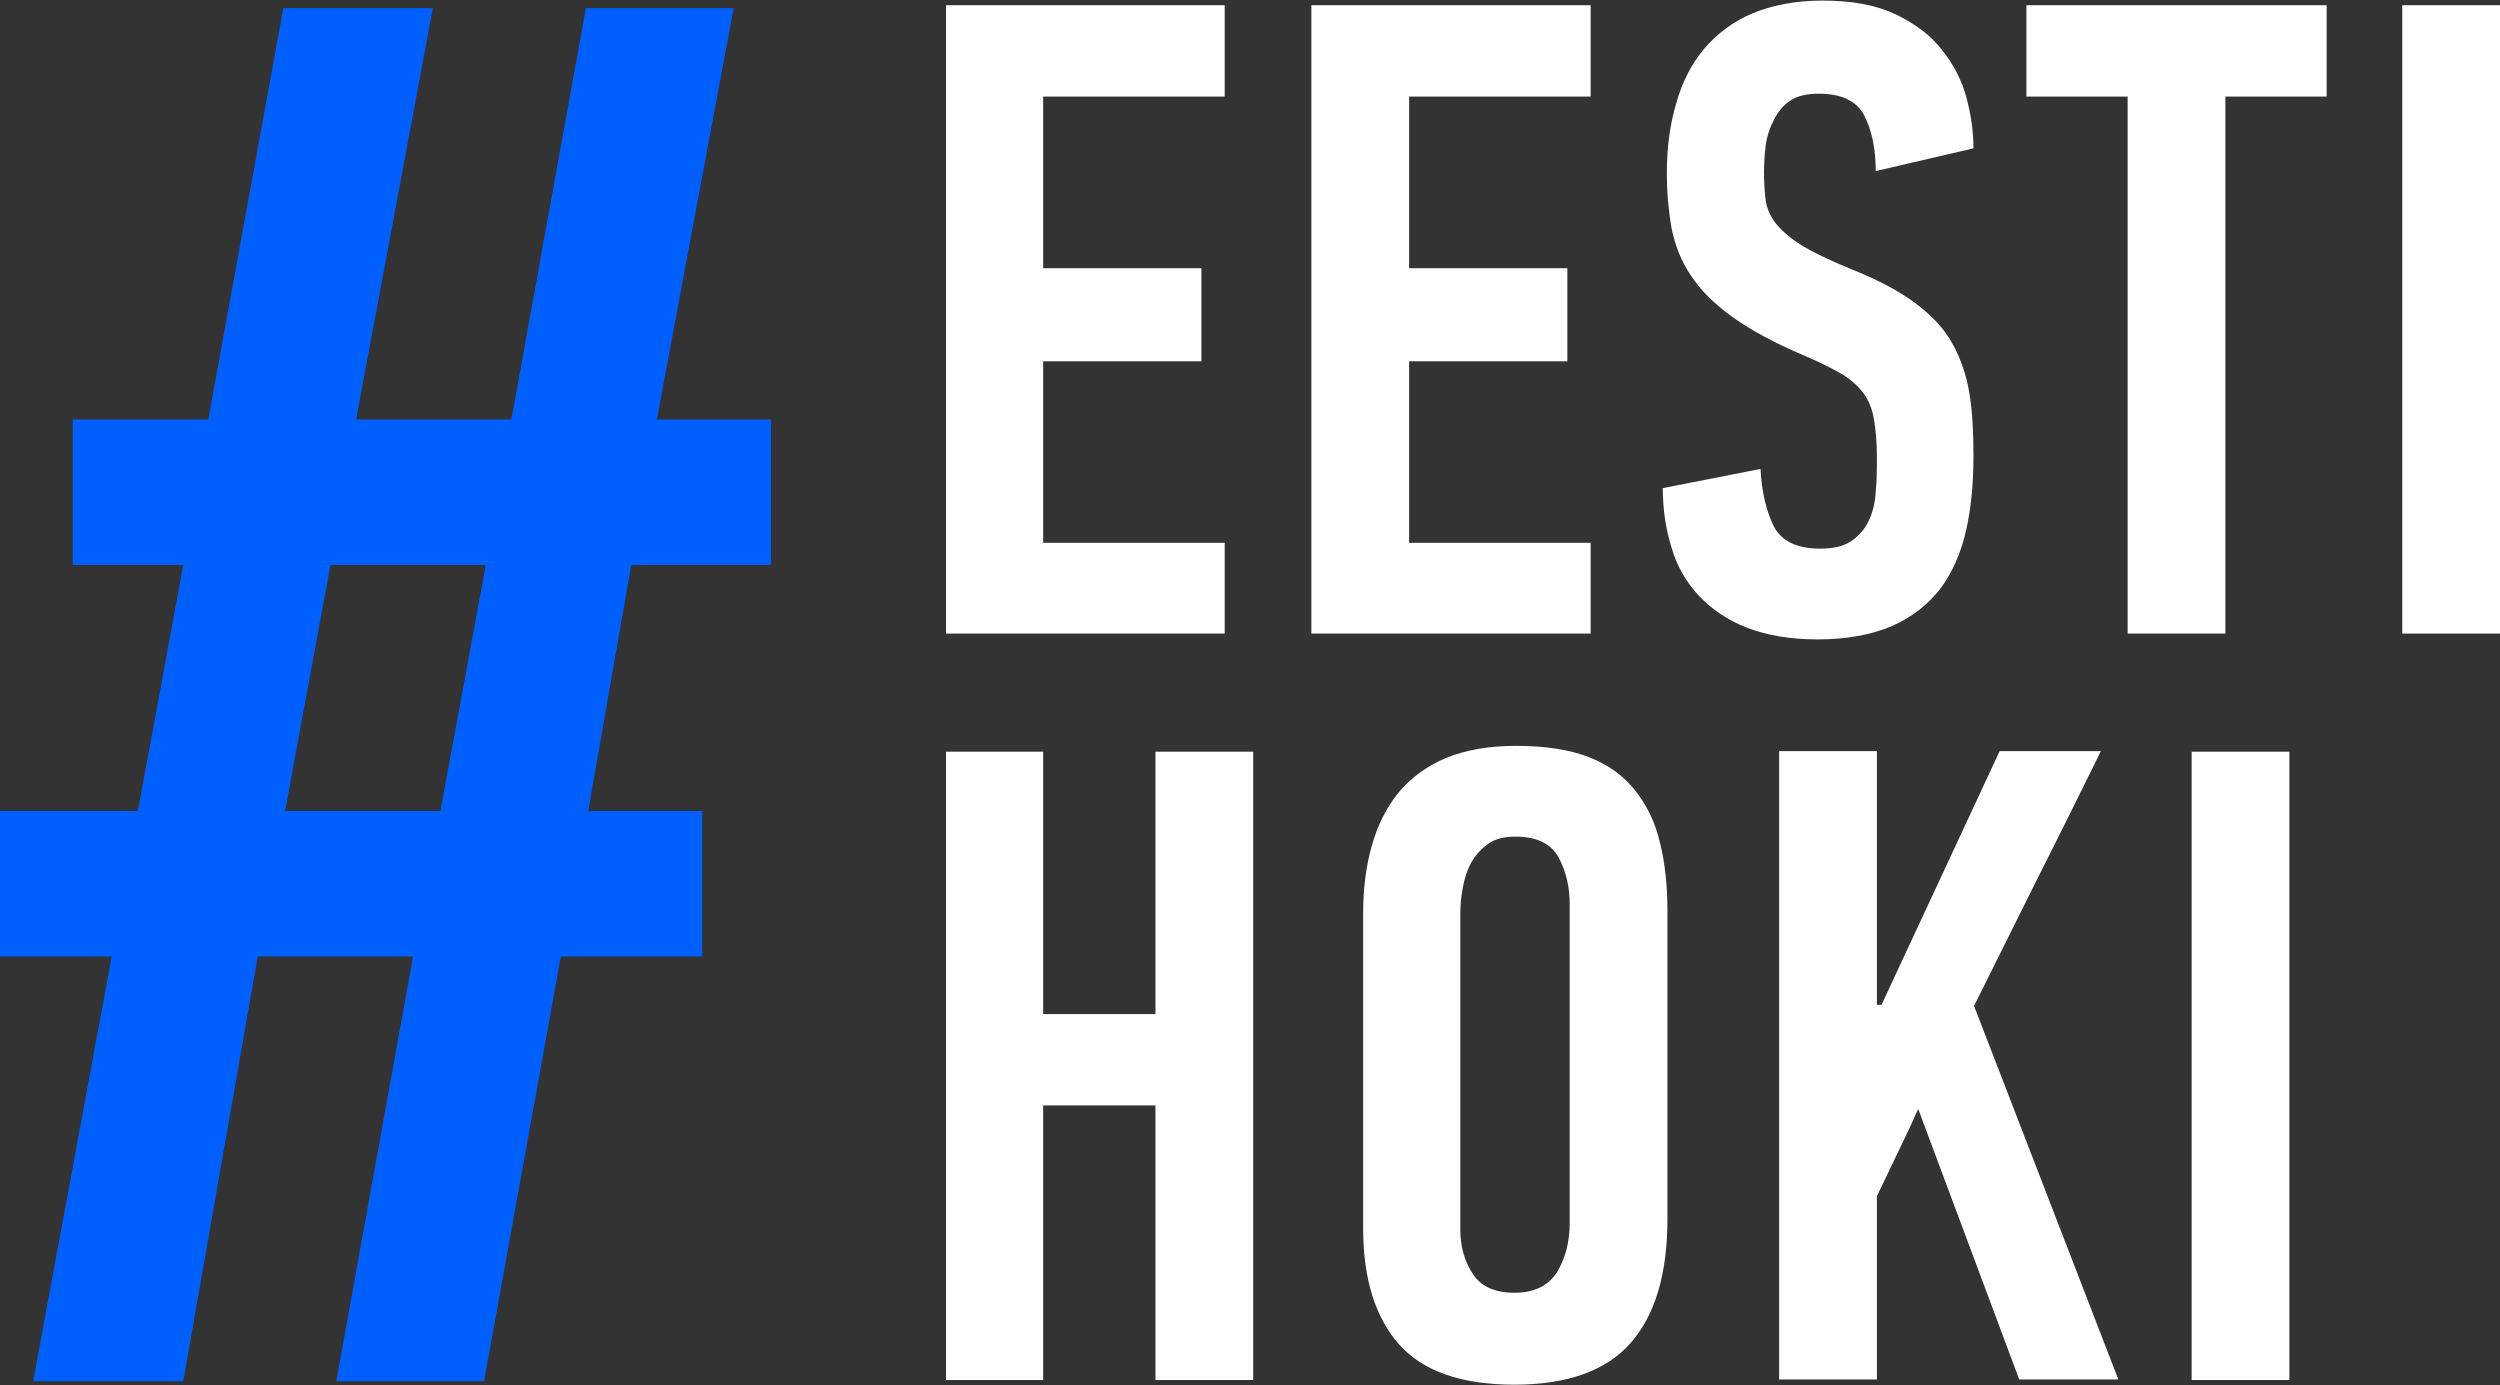 <?xml version="1.0" encoding="utf-8"?>
<!-- Generator: Adobe Illustrator 19.0.0, SVG Export Plug-In . SVG Version: 6.00 Build 0)  -->
<svg version="1.1" id="Layer_1" xmlns="http://www.w3.org/2000/svg" xmlns:xlink="http://www.w3.org/1999/xlink" x="0px" y="0px"
	 viewBox="0 0 429.7 238.1" style="enable-background:new 0 0 429.7 238.1;" xml:space="preserve">
<rect x="0" y="0" width="429.7" height="238.1" fill="#333333" stroke="none"/>
<style type="text/css">
	.st0{fill:#FFFFFF;}
	.st1{clip-path:url(#SVGID_2_);fill:#FFFFFF;}
	.st2{clip-path:url(#SVGID_2_);fill:#0060FF;}
</style>
<polygon class="st0" points="162.6,108.9 162.6,0.9 210.5,0.9 210.5,16.6 179.3,16.6 179.3,46.1 206.5,46.1 206.5,62.1 179.3,62.1 
	179.3,93.3 210.5,93.3 210.5,108.9 "/>
<polygon class="st0" points="225.4,108.9 225.4,0.9 273.4,0.9 273.4,16.6 242.2,16.6 242.2,46.1 269.4,46.1 269.4,62.1 242.2,62.1 
	242.2,93.3 273.4,93.3 273.4,108.9 "/>
<g>
	<defs>
		<rect id="SVGID_1_" width="429.7" height="238.1"/>
	</defs>
	<clipPath id="SVGID_2_">
		<use xlink:href="#SVGID_1_"  style="overflow:visible;"/>
	</clipPath>
	<path class="st1" d="M339.2,78.2c0,4.9-0.4,9.2-1.3,13.1c-0.9,3.9-2.4,7.2-4.4,9.9c-2.1,2.7-4.9,4.9-8.3,6.4
		c-3.5,1.5-7.8,2.3-12.8,2.3c-4.7,0-8.7-0.7-12.1-2c-3.4-1.3-6.1-3.2-8.3-5.5c-2.2-2.4-3.8-5.1-4.7-8.3c-1-3.2-1.5-6.6-1.5-10.2
		l16.8-3.3c0.2,4,1,7.3,2.3,9.9c1.3,2.5,4,3.8,7.9,3.8c2.3,0,4.1-0.4,5.4-1.3c1.3-0.9,2.3-2,3-3.5c0.7-1.5,1.1-3.1,1.2-5
		c0.2-1.9,0.2-3.8,0.2-5.9c0-2.6-0.2-4.8-0.5-6.5c-0.3-1.8-0.9-3.3-1.8-4.5c-0.9-1.2-2.1-2.3-3.7-3.3c-1.6-0.9-3.7-2-6.3-3.1
		c-5.2-2.2-9.3-4.4-12.5-6.7c-3.2-2.3-5.6-4.7-7.2-7.2c-1.7-2.5-2.7-5.2-3.3-8.1c-0.5-2.9-0.8-6-0.8-9.4c0-4.4,0.5-8.3,1.6-12
		c1-3.6,2.6-6.8,4.8-9.4c2.2-2.6,5-4.7,8.3-6.1c3.4-1.4,7.4-2.2,12.1-2.2c5.1,0,9.3,0.8,12.6,2.4c3.3,1.6,6,3.6,7.9,6.1
		c2,2.5,3.4,5.2,4.2,8.2c0.8,3,1.2,5.9,1.2,8.7l-16.8,3.9c0-3.9-0.7-7.1-2-9.6c-1.3-2.5-4-3.7-7.8-3.7c-2.1,0-3.7,0.4-4.9,1.2
		c-1.2,0.8-2.1,1.9-2.8,3.3c-0.7,1.3-1.2,2.8-1.4,4.3c-0.2,1.6-0.3,3.1-0.3,4.7c0,1.9,0.1,3.5,0.3,4.9c0.2,1.4,0.8,2.7,1.8,4
		c1,1.2,2.5,2.5,4.4,3.7c2,1.2,4.7,2.5,8.1,3.9c4.8,1.9,8.6,3.9,11.4,6c2.8,2.1,5,4.4,6.4,7c1.4,2.5,2.4,5.4,2.9,8.5
		C339,70.6,339.2,74.2,339.2,78.2"/>
	<polygon class="st1" points="382.5,16.6 382.5,108.9 365.7,108.9 365.7,16.6 348.3,16.6 348.3,0.9 399.9,0.9 399.9,16.6 	"/>
	<rect x="412.9" y="0.9" class="st1" width="16.8" height="108"/>
	<polygon class="st1" points="198.6,237.2 198.6,190 179.3,190 179.3,237.2 162.6,237.2 162.6,129.2 179.3,129.2 179.3,174.3 
		198.6,174.3 198.6,129.2 215.4,129.2 215.4,237.2 	"/>
	<path class="st1" d="M286.6,209.5c0,9.4-2.1,16.5-6.3,21.3s-10.9,7.2-20,7.2c-9.1,0-15.7-2.3-19.8-6.9c-4.1-4.6-6.2-11.3-6.2-19.9
		v-54.3c0-4.2,0.5-8.1,1.5-11.6c1-3.5,2.5-6.5,4.6-9.1c2.1-2.5,4.8-4.5,8.1-5.9c3.4-1.4,7.4-2.1,12-2.1c5,0,9.1,0.6,12.5,1.9
		c3.4,1.3,6,3.2,8,5.7c2,2.5,3.5,5.5,4.3,9c0.9,3.5,1.3,7.5,1.3,11.9V209.5z M269.8,155.5c0-3-0.6-5.7-1.9-8.1
		c-1.3-2.4-3.8-3.6-7.4-3.6c-2,0-3.6,0.4-4.8,1.3c-1.2,0.9-2.2,2-2.9,3.3c-0.7,1.3-1.1,2.7-1.4,4.3c-0.3,1.6-0.4,3.1-0.4,4.4v54.3
		c0,2.8,0.7,5.3,2.1,7.5c1.4,2.2,3.8,3.3,7.2,3.3s5.8-1.2,7.3-3.5c1.4-2.3,2.2-5.1,2.2-8.5V155.5z"/>
	<path class="st1" d="M347.1,237.2l-17.4-46.6c-1.1,2.5-2.3,5-3.5,7.5c-1.2,2.5-2.4,5-3.6,7.5v31.5h-16.8v-108h16.8v43.6h0.8
		l20.3-43.6h17.4c-3.6,7.3-7.2,14.6-10.9,21.9c-3.6,7.2-7.2,14.5-10.9,21.9l24.8,64.2H347.1z"/>
	<rect x="376.7" y="129.2" class="st1" width="16.8" height="108"/>
	<path class="st2" d="M0,139.4h23.7l7.8-42.3H12.5v-25h23.3L48.7,1.4h25.7L61.2,72.1h26.7l12.8-70.7h25.4l-13.2,70.7h19.6v25h-24
		l-7.4,42.3h19.6v25H96.4l-13.2,73H57.8l13.2-73H44.3l-12.8,73H5.7l13.5-73H0V139.4z M49,139.4h26.7l7.8-42.3H56.8L49,139.4z"/>
</g>
</svg>
